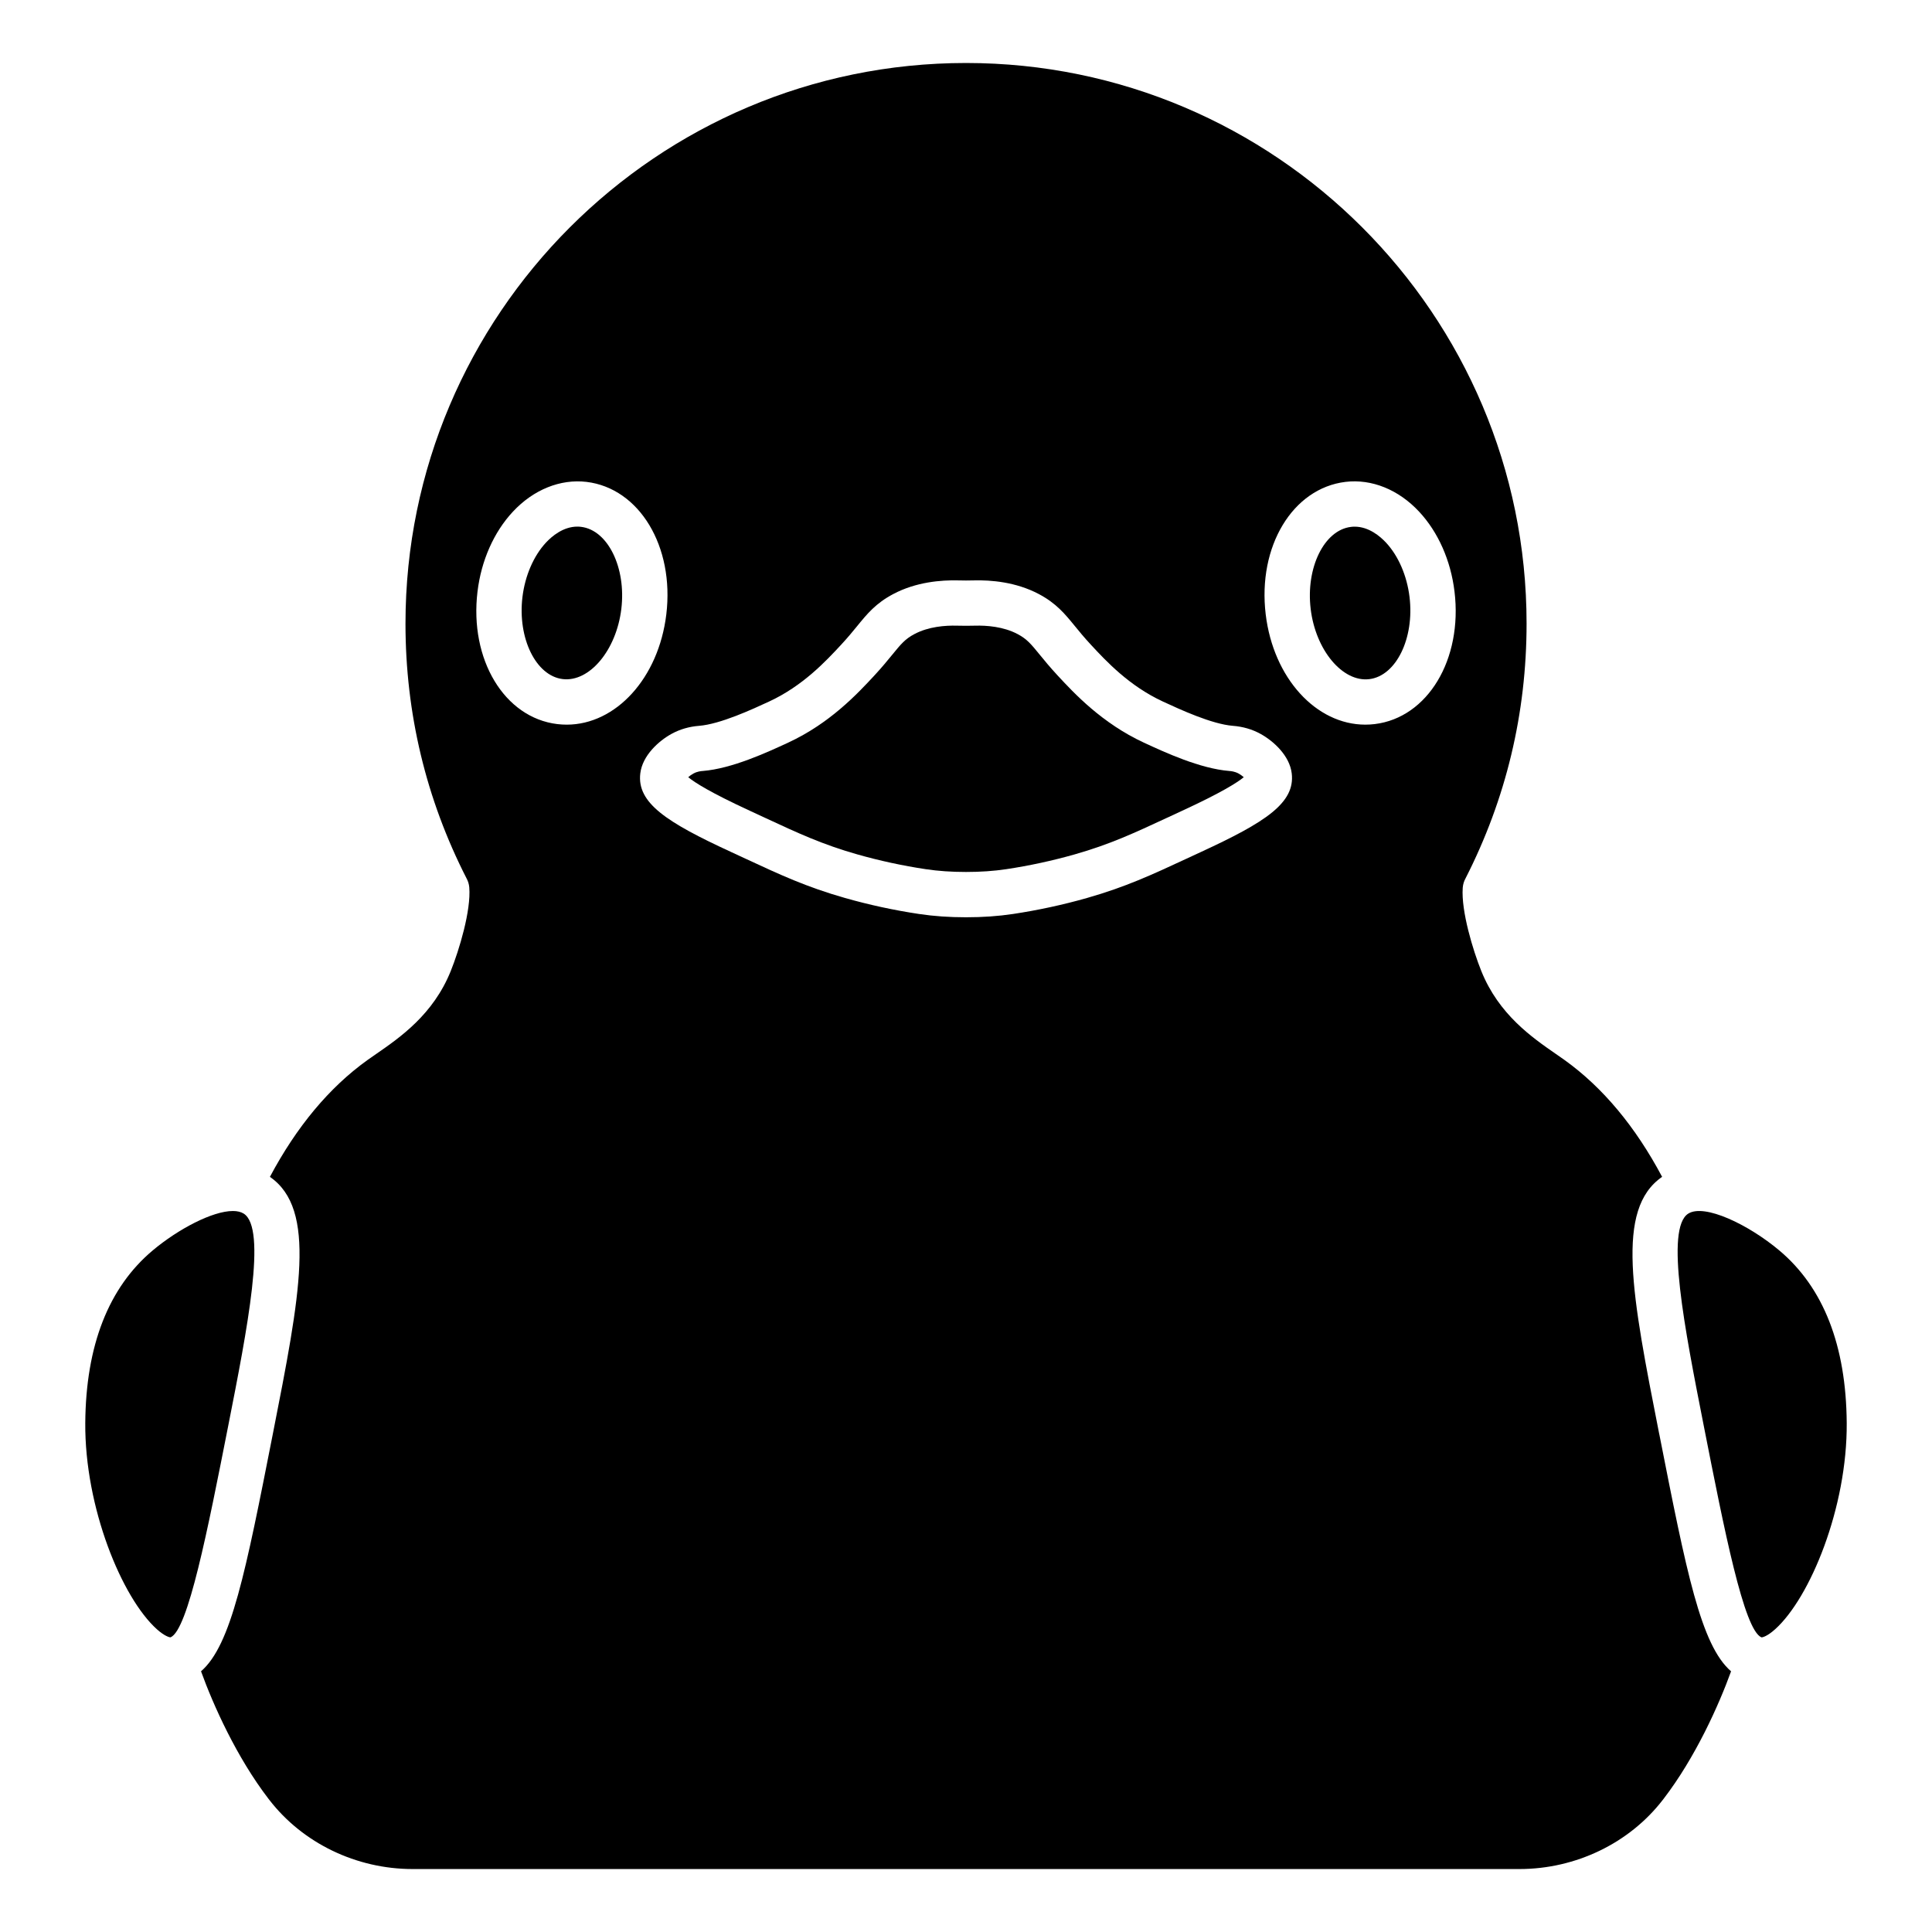 <?xml version="1.0" encoding="UTF-8"?>
<!-- Uploaded to: ICON Repo, www.svgrepo.com, Generator: ICON Repo Mixer Tools -->
<svg fill="#000000" width="800px" height="800px" version="1.1" viewBox="144 144 512 512" xmlns="http://www.w3.org/2000/svg">
 <g>
  <path d="m208.59 465.62c-0.754-0.473-1.734-0.691-2.883-0.691-5.383 0-14.484 4.777-21.238 10.449-11.707 9.824-17.719 25.203-17.871 45.711-0.164 22.375 9.684 46.344 18.984 54.684 2.008 1.805 3.336 2.16 3.617 2.137 4.629-1.938 9.812-28.277 15.305-56.164 5.055-25.672 10.281-52.219 4.086-56.125z"/>
  <path d="m469.81 348.32c-7.781-0.621-17.098-4.934-22.664-7.508-11.125-5.156-18.465-13.062-22.848-17.785-2.031-2.188-3.547-4.043-4.762-5.531-2.328-2.852-3.391-4.148-5.863-5.461-3.758-1.992-8.199-2.309-11.262-2.227-1.605 0.043-3.207 0.043-4.809 0-3.086-0.082-7.516 0.234-11.27 2.227-2.477 1.312-3.539 2.613-5.867 5.461-1.215 1.488-2.731 3.344-4.762 5.535-4.383 4.723-11.719 12.629-22.82 17.77-5.594 2.586-14.91 6.898-22.641 7.516-0.434 0.031-1.441 0.109-2.492 0.684-0.492 0.266-0.969 0.617-1.363 0.965 1.695 1.402 5.91 4.09 16.363 8.91l3.992 1.852c8.812 4.098 15.18 7.055 24.457 9.695 5.918 1.68 12.02 3 18.133 3.918 3.316 0.496 6.809 0.738 10.668 0.738 3.863 0 7.352-0.242 10.672-0.738 6.109-0.918 12.211-2.238 18.129-3.918 9.277-2.641 15.645-5.598 24.457-9.695l3.992-1.852c10.453-4.82 14.668-7.508 16.363-8.91-0.395-0.344-0.875-0.695-1.367-0.965-1.047-0.574-2.055-0.652-2.438-0.68z"/>
  <path d="m511.3 287.79c-1.523-1.633-4.531-4.219-8.301-4.219-0.324 0-0.652 0.02-0.988 0.062-7.102 0.855-11.988 10.816-10.668 21.754 1.32 10.934 8.465 19.445 15.535 18.594 7.102-0.855 11.984-10.816 10.664-21.754-0.68-5.652-2.957-10.91-6.242-14.438z"/>
  <path d="m297.99 283.62c-0.336-0.043-0.664-0.062-0.988-0.062-3.773 0-6.781 2.59-8.301 4.219-3.285 3.527-5.562 8.789-6.246 14.434-1.32 10.934 3.566 20.898 10.668 21.754 7.094 0.852 14.215-7.656 15.535-18.594 1.32-10.934-3.566-20.895-10.668-21.75z"/>
  <path d="m583.72 524.08c-7.293-37.062-11.703-59.609 0.758-68.203-7.066-13.293-15.73-23.699-25.828-30.941-0.719-0.516-1.488-1.047-2.285-1.598-6.394-4.426-15.156-10.484-19.793-21.973-2.234-5.535-5.363-15.902-4.938-22.02 0.004-0.062 0.008-0.125 0.016-0.191 0.078-0.855 0.332-1.656 0.723-2.363 10.738-21.031 16.184-43.754 16.184-67.547 0-81.91-66.641-148.55-148.55-148.55-81.91 0-148.55 66.645-148.55 148.56 0 23.777 5.438 46.484 16.168 67.492 0.402 0.727 0.66 1.543 0.734 2.406 0.512 6.09-2.664 16.625-4.922 22.219-4.637 11.492-13.398 17.551-19.793 21.973-0.801 0.555-1.566 1.082-2.289 1.598-10.094 7.242-18.758 17.648-25.828 30.941 12.465 8.59 8.055 31.145 0.762 68.195-7.203 36.59-11.012 55.902-19.016 62.832 3.25 8.984 9.426 22.777 17.891 33.809l0.207 0.266c8.855 11.48 23.055 18.332 37.977 18.332h293.32c14.922 0 29.125-6.852 37.984-18.328l0.195-0.25c8.473-11.043 14.648-24.836 17.902-33.82-8.008-6.938-11.816-26.246-19.02-62.832zm-289.54-188.04c-0.824 0-1.656-0.051-2.492-0.148-14.031-1.695-23.316-17.117-21.145-35.113 0.992-8.23 4.324-15.754 9.379-21.18 5.457-5.856 12.578-8.711 19.512-7.894 14.027 1.695 23.316 17.117 21.145 35.113-2.043 16.918-13.387 29.223-26.398 29.223zm168.1 33.738-3.961 1.836c-8.961 4.164-16.039 7.457-26.23 10.355-6.41 1.824-13.016 3.25-19.633 4.246-3.918 0.586-7.988 0.871-12.453 0.871-4.461 0-8.531-0.285-12.449-0.871-6.621-0.992-13.227-2.422-19.637-4.246-10.191-2.898-17.27-6.191-26.23-10.355l-3.961-1.836c-17.051-7.863-24.996-12.988-24.039-20.84 0.57-4.695 4.84-8.578 8.32-10.477 2.195-1.199 4.641-1.906 7.262-2.109 5.609-0.449 14.027-4.344 18.551-6.438 8.973-4.156 15.059-10.715 19.086-15.051 1.773-1.914 3.098-3.531 4.262-4.957 2.644-3.238 4.926-6.031 9.547-8.477 6.059-3.211 12.703-3.731 17.211-3.617 1.387 0.039 2.777 0.039 4.164 0 4.492-0.121 11.145 0.402 17.207 3.617 4.617 2.445 6.898 5.238 9.543 8.477 1.168 1.43 2.488 3.047 4.262 4.957 4.027 4.34 10.113 10.898 19.066 15.047 4.547 2.102 12.961 5.996 18.551 6.441 2.644 0.203 5.086 0.91 7.281 2.109 3.484 1.898 7.75 5.781 8.32 10.477 0.957 7.852-6.992 12.977-24.039 20.84zm46.035-33.887c-0.836 0.098-1.668 0.148-2.492 0.148-13.012 0-24.359-12.301-26.398-29.223-2.172-17.996 7.117-33.418 21.145-35.113 6.941-0.828 14.055 2.039 19.512 7.894 5.055 5.426 8.387 12.945 9.379 21.18 2.176 17.996-7.113 33.418-21.145 35.113z"/>
  <path d="m633.4 521.09c-0.148-20.508-6.16-35.887-17.867-45.711-8.203-6.887-19.848-12.449-24.125-9.758-6.191 3.902-0.969 30.453 4.086 56.129 5.488 27.891 10.676 54.227 15.305 56.164 0.332 0.031 1.609-0.336 3.617-2.137 9.301-8.344 19.148-32.309 18.984-54.688z"/>
 </g>
</svg>